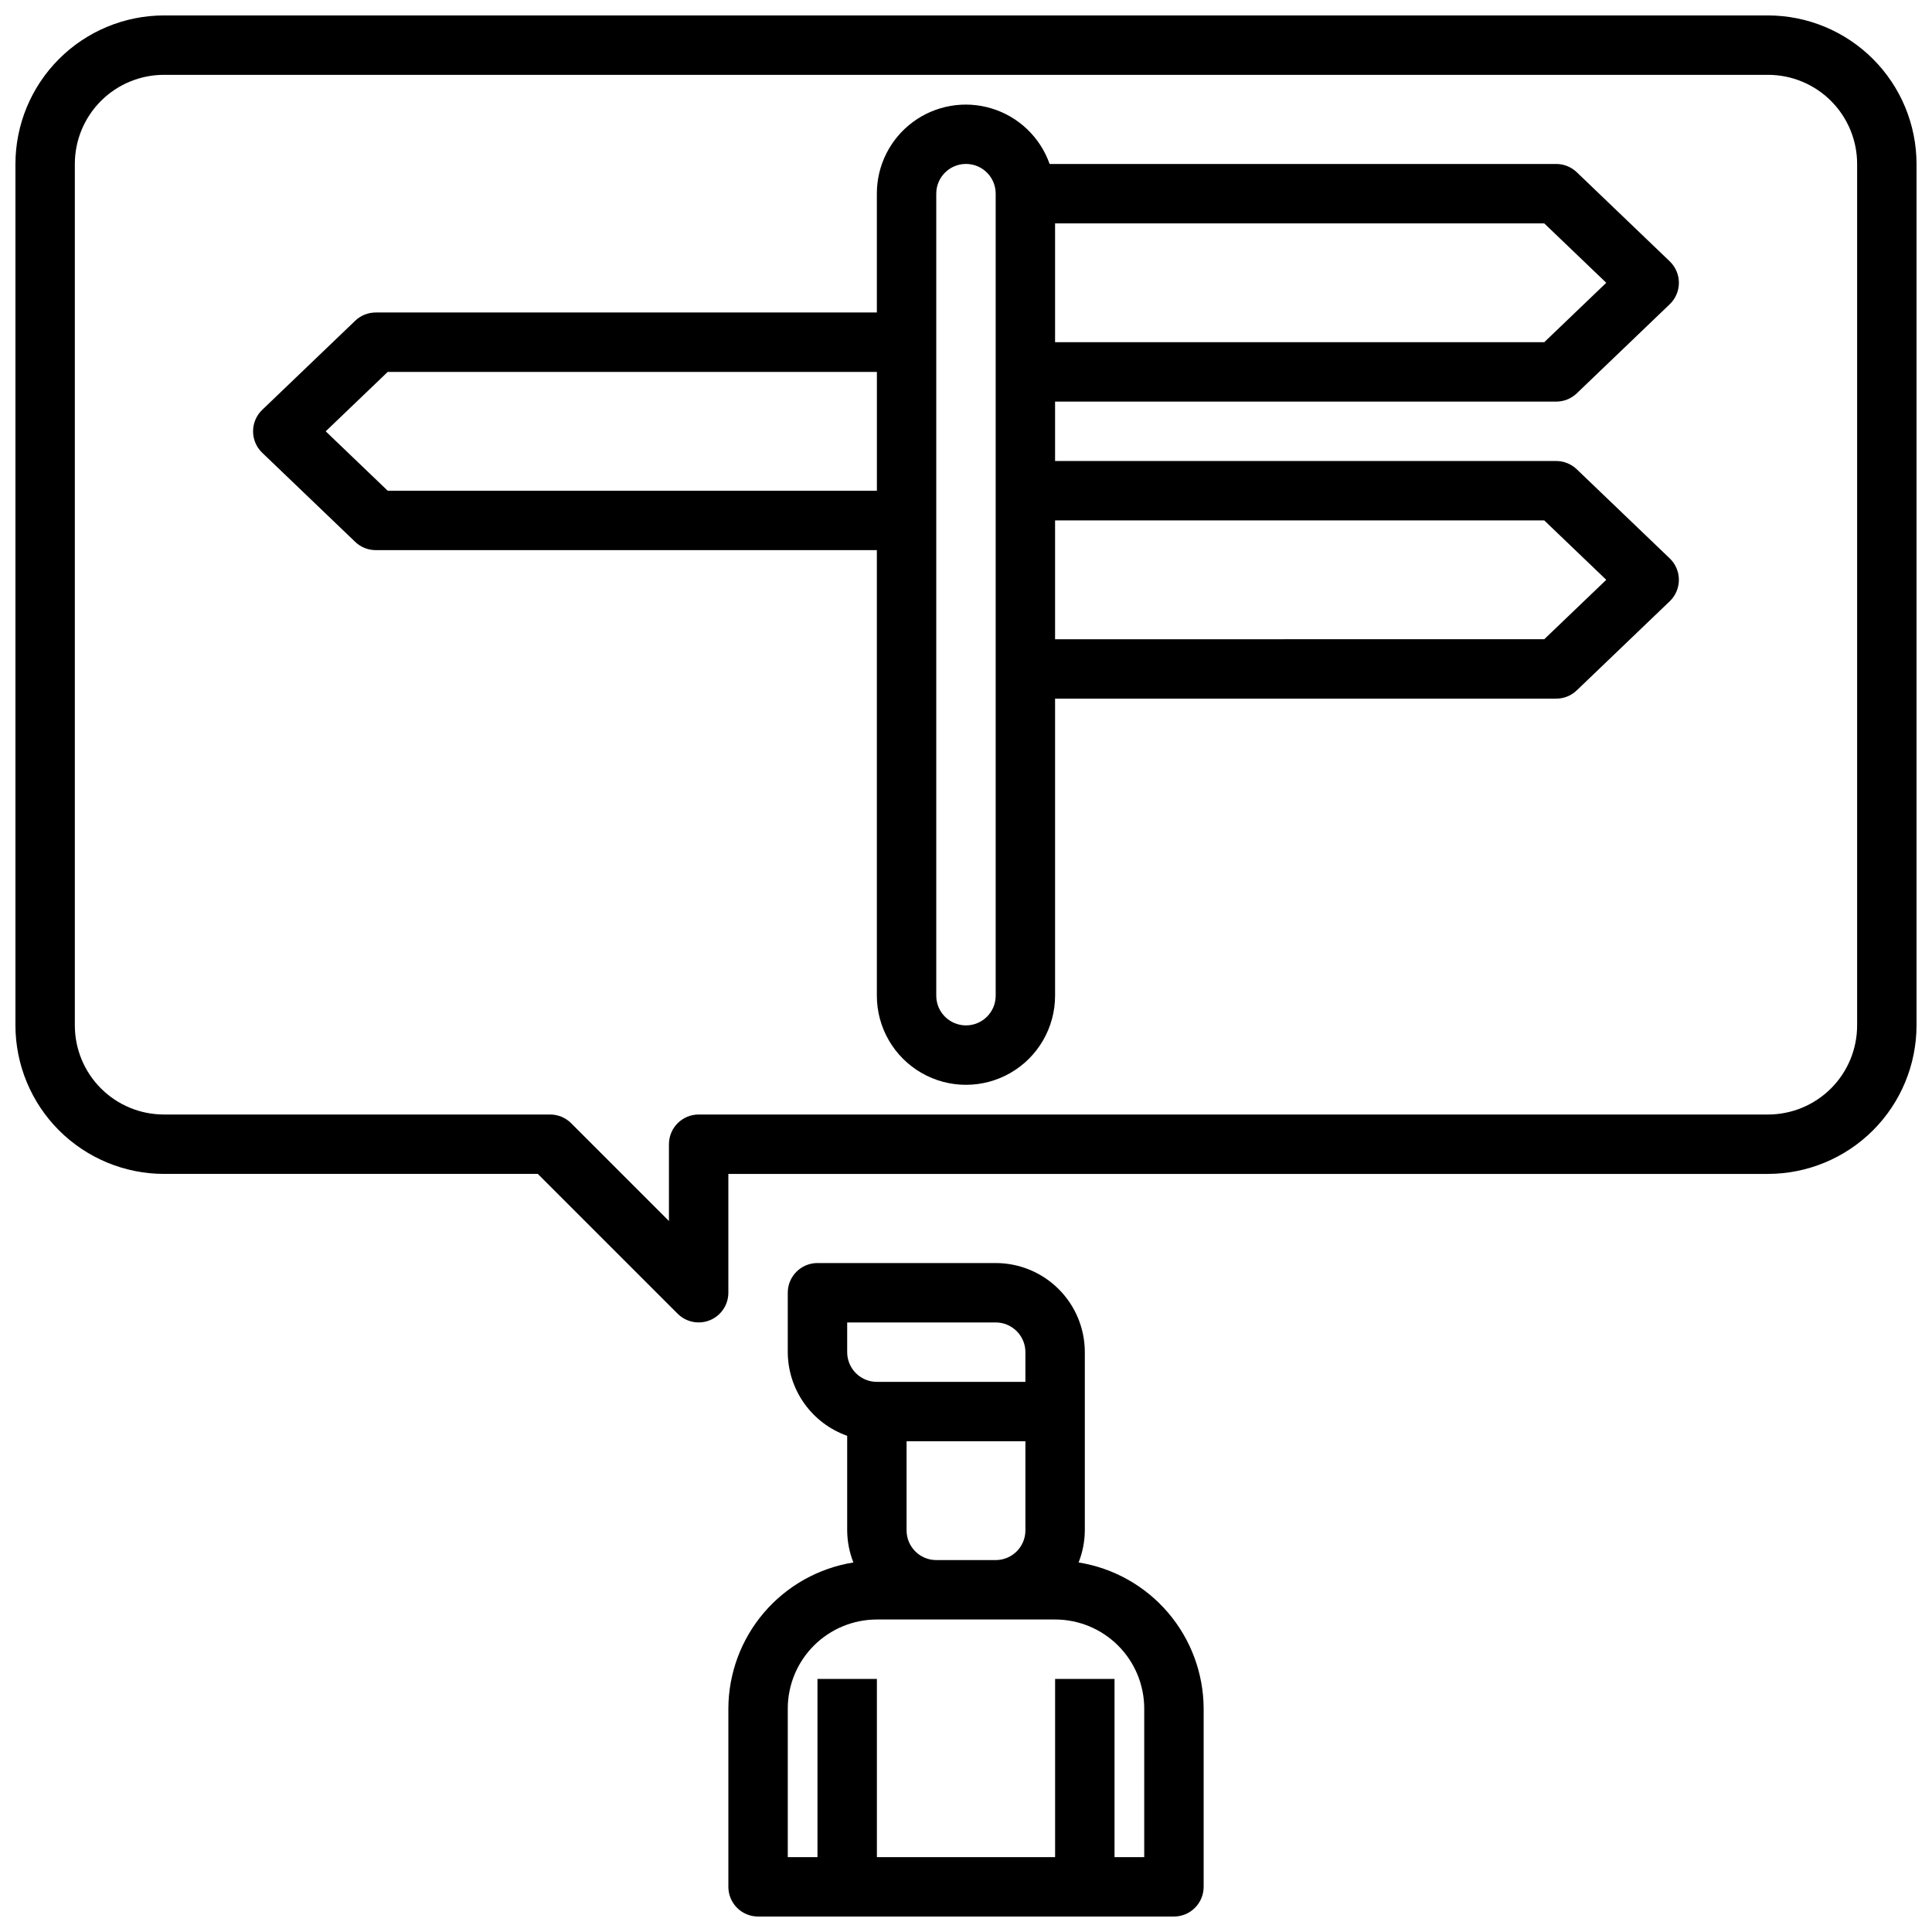 <?xml version="1.0" encoding="UTF-8"?>
<!-- Uploaded to: SVG Repo, www.svgrepo.com, Generator: SVG Repo Mixer Tools -->
<svg width="800px" height="800px" version="1.1" viewBox="144 144 512 512" xmlns="http://www.w3.org/2000/svg">
 <defs>
  <clipPath id="b">
   <path d="m337 478h126v173.9h-126z"/>
  </clipPath>
  <clipPath id="a">
   <path d="m148.09 148.09h503.81v346.91h-503.81z"/>
  </clipPath>
 </defs>
 <g clip-path="url(#b)">
  <path d="m429.84 558.07c1.07-2.711 1.629-5.594 1.648-8.504v-47.23c0-6.266-2.488-12.27-6.918-16.699-4.43-4.43-10.438-6.918-16.699-6.918h-47.234c-4.348 0-7.871 3.523-7.871 7.871v15.746c0.02 4.867 1.543 9.609 4.363 13.574 2.816 3.969 6.793 6.969 11.383 8.594v25.062c0.016 2.91 0.574 5.793 1.645 8.504-9.219 1.477-17.613 6.18-23.684 13.277-6.07 7.094-9.418 16.113-9.449 25.453v47.23c0 2.086 0.828 4.09 2.305 5.566 1.477 1.477 3.477 2.305 5.566 2.305h110.21c2.09 0 4.09-0.828 5.566-2.305 1.477-1.477 2.309-3.481 2.309-5.566v-47.23c-0.035-9.34-3.383-18.359-9.453-25.453-6.07-7.098-14.465-11.801-23.684-13.277zm-45.586-8.504v-23.617h31.488v23.617c0 2.09-0.828 4.09-2.305 5.566-1.477 1.477-3.481 2.305-5.566 2.305h-15.746c-4.348 0-7.871-3.523-7.871-7.871zm-15.742-55.105h39.359c2.086 0 4.09 0.832 5.566 2.309 1.477 1.477 2.305 3.477 2.305 5.566v7.871h-39.359c-4.348 0-7.871-3.523-7.871-7.871zm78.719 141.7h-7.871v-47.234h-15.746v47.23l-47.23 0.004v-47.234h-15.746v47.23l-7.871 0.004v-39.359c0-6.266 2.488-12.273 6.918-16.699 4.43-4.43 10.434-6.918 16.699-6.918h47.23c6.266 0 12.273 2.488 16.699 6.918 4.43 4.426 6.918 10.434 6.918 16.699z"/>
 </g>
 <path d="m556.41 250.43c2.031 0 3.984-0.785 5.449-2.188l24.641-23.617c1.547-1.484 2.426-3.535 2.426-5.684 0-2.144-0.879-4.199-2.426-5.684l-24.641-23.617c-1.465-1.402-3.418-2.188-5.449-2.188h-134.25c-2.488-7.055-8.172-12.508-15.324-14.699s-14.918-0.855-20.93 3.598c-6.008 4.453-9.547 11.496-9.531 18.973v31.488h-132.8c-2.031 0-3.981 0.785-5.449 2.191l-24.641 23.617 0.004-0.004c-1.551 1.484-2.426 3.539-2.426 5.684 0 2.148 0.875 4.199 2.426 5.684l24.641 23.617h-0.004c1.469 1.406 3.418 2.188 5.449 2.188h132.8v118.08c0 8.438 4.5 16.234 11.809 20.453 7.305 4.219 16.309 4.219 23.613 0 7.309-4.219 11.809-12.016 11.809-20.453v-78.723h132.8c2.031 0.004 3.984-0.781 5.449-2.188l24.641-23.617v0.004c1.547-1.488 2.426-3.539 2.426-5.684 0-2.148-0.879-4.199-2.426-5.684l-24.641-23.617c-1.465-1.406-3.418-2.188-5.449-2.188h-132.8v-15.746zm13.266-31.488-16.43 15.742-129.64 0.004v-31.488h129.64zm-322.93 55.105-16.43-15.742 16.43-15.742 129.64-0.004v31.488zm161.12 133.82c0 4.348-3.523 7.871-7.871 7.871s-7.875-3.523-7.875-7.871v-212.55c0-4.348 3.527-7.871 7.875-7.871s7.871 3.523 7.871 7.871zm145.38-125.95 16.43 15.742-16.43 15.742-129.64 0.004v-31.488z"/>
 <g clip-path="url(#a)">
  <path d="m612.54 148.09h-425.09c-10.434 0.012-20.438 4.164-27.816 11.543-7.379 7.379-11.531 17.383-11.543 27.816v228.29c0.012 10.434 4.164 20.441 11.543 27.82 7.379 7.375 17.383 11.527 27.816 11.539h99.078l37.055 37.055c1.477 1.477 3.477 2.305 5.562 2.305 1.035 0.004 2.062-0.199 3.016-0.598 2.941-1.219 4.859-4.09 4.859-7.273v-31.488h275.52c10.434-0.012 20.438-4.164 27.816-11.539 7.379-7.379 11.531-17.387 11.543-27.82v-228.29c-0.012-10.434-4.164-20.438-11.543-27.816-7.379-7.379-17.383-11.531-27.816-11.543zm23.617 267.65c0 6.266-2.488 12.27-6.918 16.699-4.43 4.43-10.438 6.918-16.699 6.918h-283.39c-4.348 0-7.871 3.523-7.871 7.871v20.355l-25.922-25.922c-1.477-1.477-3.477-2.305-5.566-2.305h-102.34c-6.262 0-12.27-2.488-16.699-6.918-4.43-4.43-6.918-10.434-6.918-16.699v-228.29c0-6.262 2.488-12.27 6.918-16.699 4.43-4.43 10.438-6.918 16.699-6.918h425.09c6.262 0 12.27 2.488 16.699 6.918 4.43 4.43 6.918 10.438 6.918 16.699z"/>
 </g>
</svg>